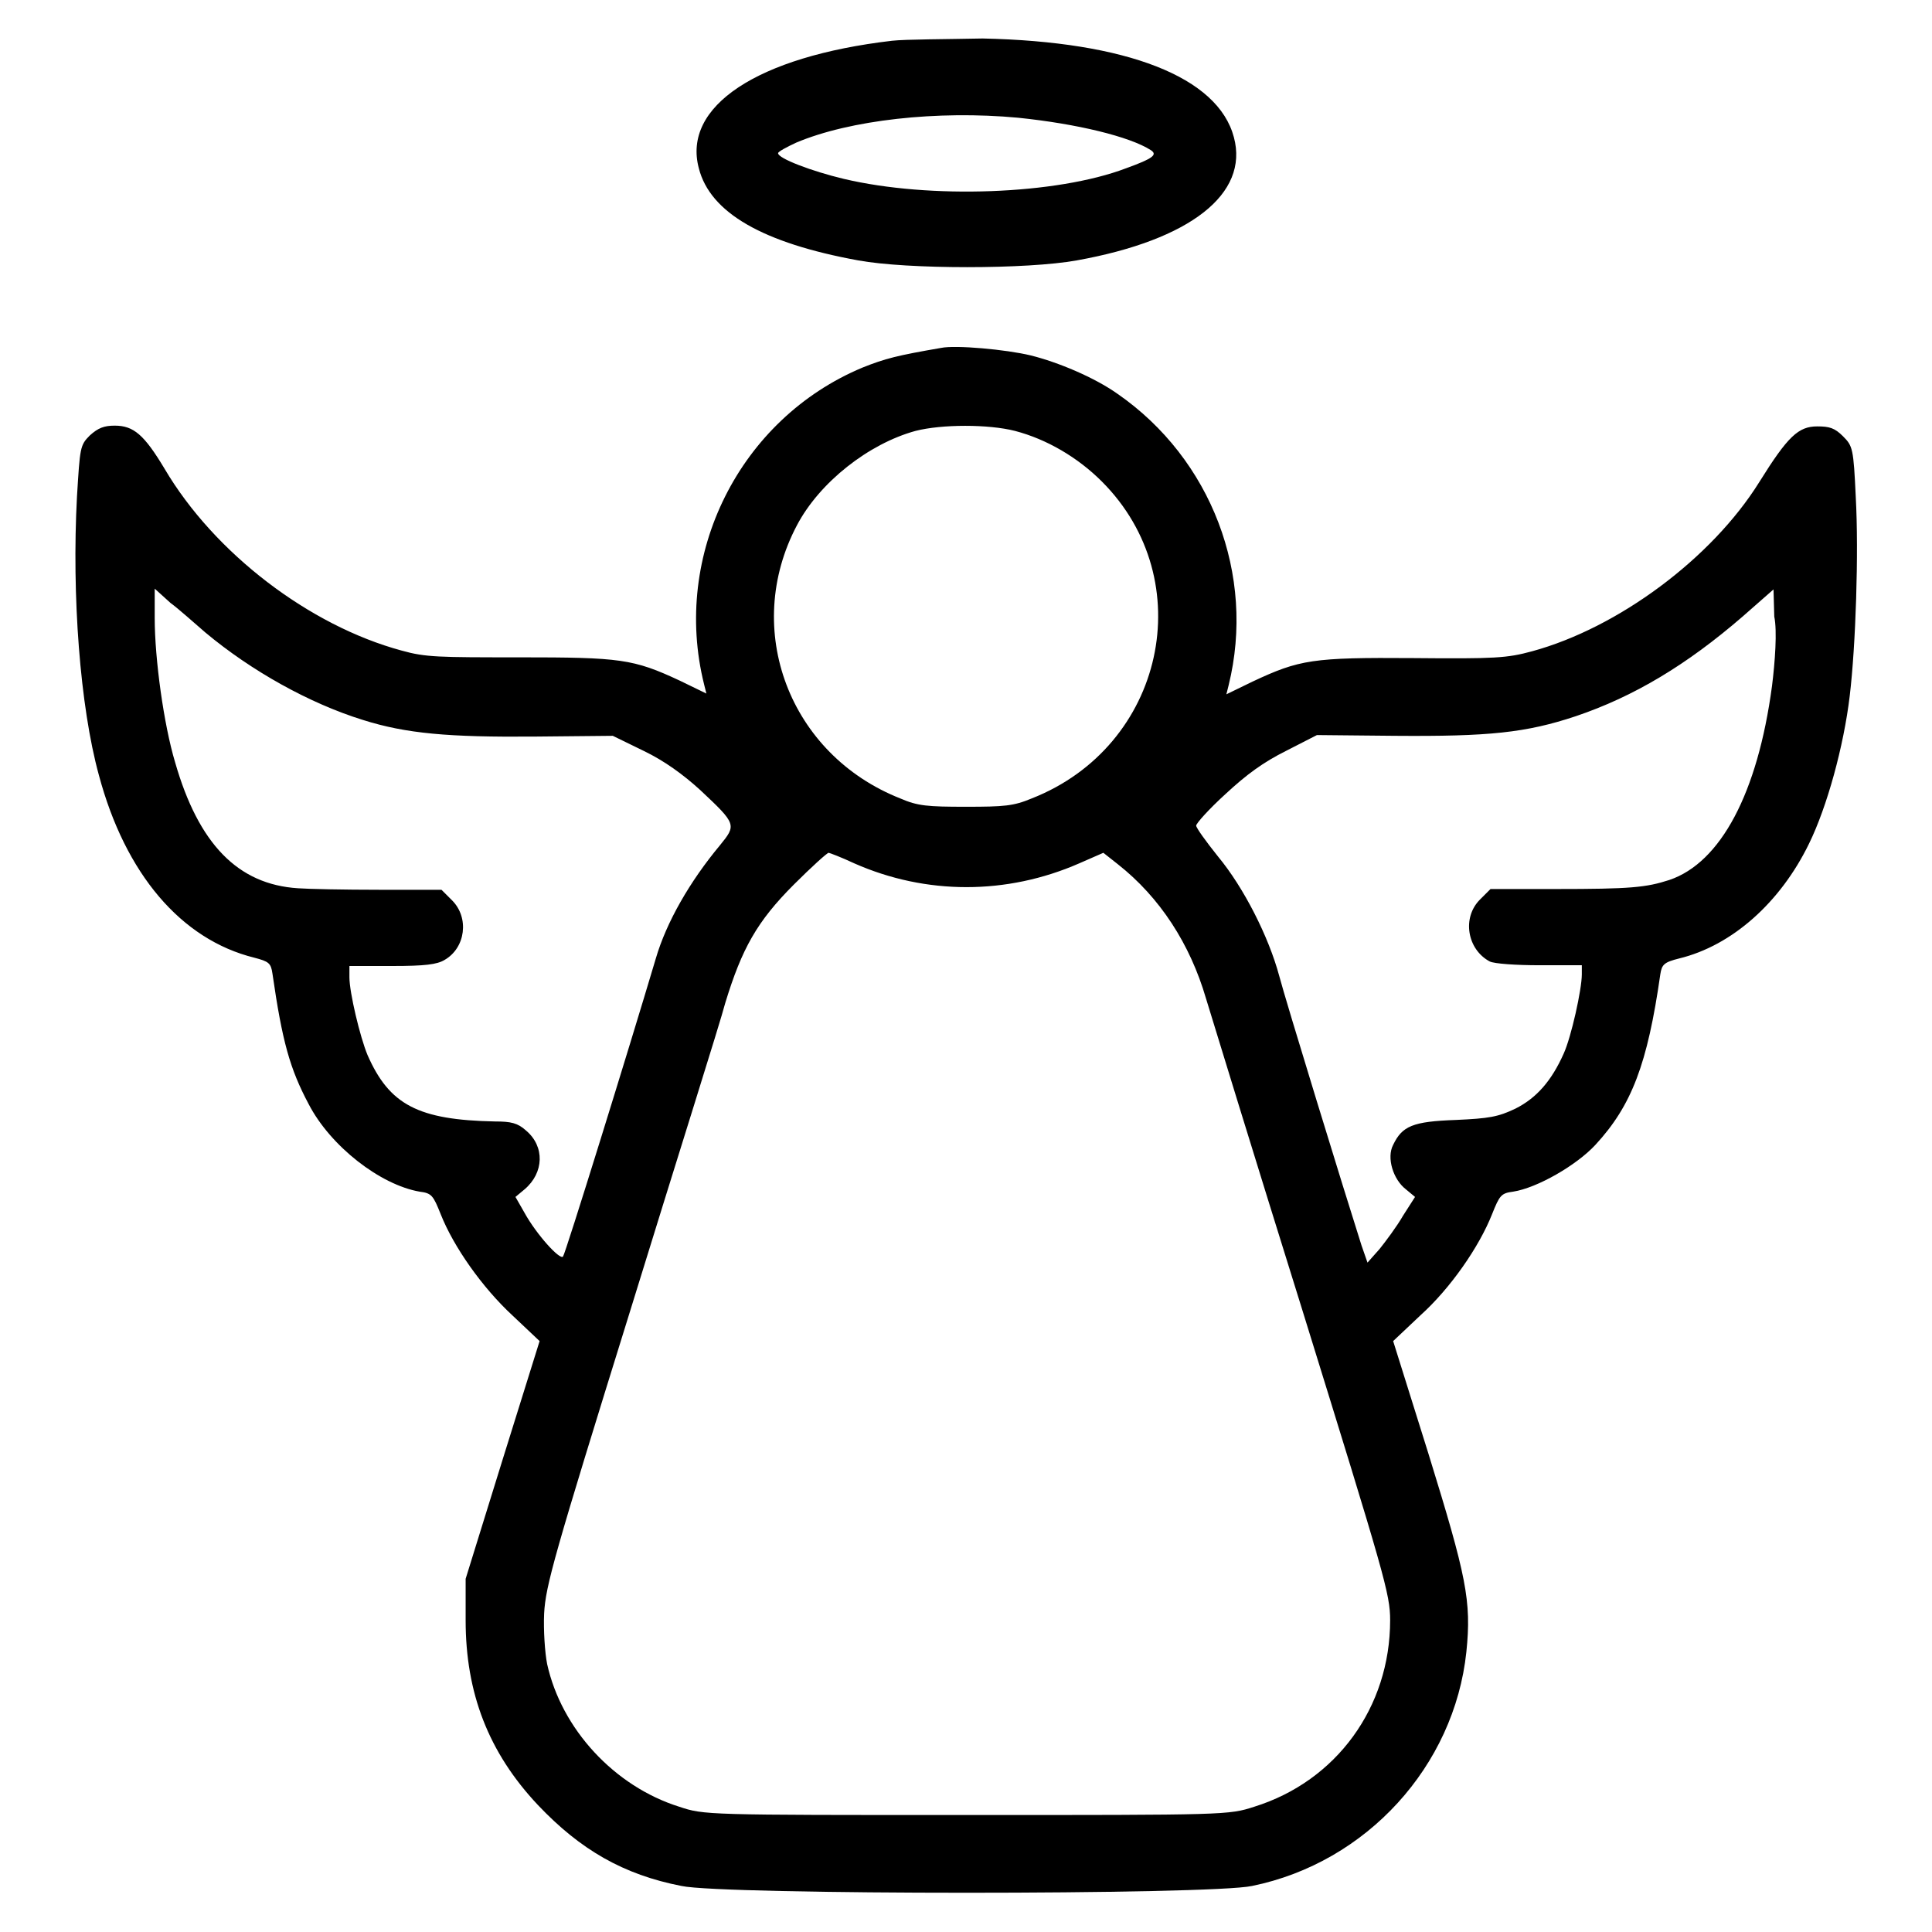 <?xml version="1.0" encoding="utf-8"?>
<!-- Svg Vector Icons : http://www.onlinewebfonts.com/icon -->
<!DOCTYPE svg PUBLIC "-//W3C//DTD SVG 1.1//EN" "http://www.w3.org/Graphics/SVG/1.1/DTD/svg11.dtd">
<svg version="1.1" xmlns="http://www.w3.org/2000/svg" xmlns:xlink="http://www.w3.org/1999/xlink" x="0px" y="0px" viewBox="0 0 256 256" enable-background="new 0 0 256 256" xml:space="preserve">
<g><g><g><path fill="#000000" d="M118.2,5.4c-17.9,2.1-27.8,8.7-25.6,16.9c1.5,5.9,8.5,9.9,21.1,12.2c6.5,1.2,22.4,1.2,29,0c15-2.7,22.8-8.8,20.8-16.3c-2.1-8-14.2-12.7-33.3-13.1C125.4,5.2,120,5.2,118.2,5.4z M134.9,15.6c7.8,0.8,14.8,2.5,17.6,4.3c0.9,0.6,0.3,1.1-3.3,2.4c-9.2,3.5-26,4.1-37.4,1.4c-4.2-1-8.7-2.7-8.7-3.4c0-0.2,1.1-0.8,2.4-1.4C112.6,15.9,124.2,14.6,134.9,15.6z"/><path fill="#000000" d="M124.7,46.1c-5.8,1-7.4,1.4-10.4,2.6c-16.3,6.8-25.3,24.8-21,42l0.3,1.2l-3.5-1.7c-6.2-2.9-7.9-3.1-21.3-3.1c-10.7,0-12.4,0-15.6-0.9C41,82.9,28.4,73.3,21.8,62.1c-2.7-4.5-4.1-5.7-6.6-5.7c-1.4,0-2.2,0.3-3.3,1.3c-1.3,1.3-1.3,1.6-1.7,8.1c-0.7,13.1,0.4,27.8,2.9,36.9c3.5,13.1,10.9,21.8,20.6,24.2c1.9,0.5,2.2,0.7,2.4,2.1c1.3,9,2.3,12.6,4.8,17.3c2.9,5.6,9.5,10.7,14.7,11.6c1.6,0.2,1.8,0.5,2.8,3c1.7,4.3,5.5,9.7,9.5,13.4l3.6,3.4l-4.9,15.7l-4.9,15.8v5.5c0,9.6,3,17.5,9.6,24.5c5.6,5.9,11.3,9.2,19,10.7c5.5,1.2,70.1,1.2,75.6,0c15.2-3.1,26.8-15.9,28.4-31c0.7-6.8,0-10-5-26.2l-4.7-15l3.6-3.4c4-3.6,7.8-9.1,9.5-13.4c1-2.5,1.2-2.8,2.8-3c3.2-0.5,8.4-3.5,10.9-6.2c4.8-5.2,6.9-10.7,8.6-22.6c0.2-1.3,0.5-1.6,2.5-2.1c7-1.7,13.4-7.4,17.2-15.2c2.4-4.9,4.6-12.9,5.4-19.6c0.8-6.7,1.2-19,0.8-26.3c-0.3-6.5-0.4-6.8-1.7-8.1c-1.1-1.1-1.8-1.3-3.4-1.3c-2.5,0-3.9,1.3-7.7,7.4c-6.3,10.1-18.7,19.3-30.1,22.4c-3.3,0.9-4.9,1-15.7,0.9c-13.4-0.1-15.1,0.2-21.3,3.1l-3.5,1.7l0.3-1.2c3.6-14.6-2.3-30-14.7-38.6c-3.1-2.2-7.9-4.2-11.5-5.1C133.3,46.3,126.6,45.7,124.7,46.1z M134.5,57.1c4.2,1.1,8.3,3.5,11.5,6.7c13.1,13.1,8.3,35.1-9.3,42c-2.4,1-3.6,1.1-8.7,1.1c-5.1,0-6.4-0.1-8.7-1.1c-14.7-5.8-21-22.4-13.7-36.2c3-5.7,9.5-10.8,15.7-12.5C124.8,56.2,131,56.2,134.5,57.1z M27.2,83.8c6.1,5.1,13.8,9.4,20.9,11.6c5.7,1.8,11.3,2.3,22.8,2.2l10.3-0.1l4.1,2c2.7,1.3,5.2,3.1,7.5,5.2c4.8,4.5,4.8,4.6,2.6,7.3c-4,4.8-7.1,10.2-8.5,15c-3.6,12.1-12,39.2-12.3,39.5c-0.4,0.5-3.5-2.9-5.1-5.8l-1.2-2.1l1.2-1c2.6-2.2,2.7-5.7,0.2-7.8c-1.1-1-2-1.2-4.1-1.2c-10.2-0.2-14-2.2-16.9-8.8c-1-2.4-2.4-8.3-2.4-10.3v-1.5H52c4.3,0,5.9-0.2,6.9-0.8c2.8-1.6,3.3-5.6,1-7.9l-1.4-1.4l-8.3,0c-4.6,0-9.4-0.1-10.7-0.2c-8-0.5-13.2-5.9-16.3-16.7c-1.5-5-2.7-13.7-2.7-19.1v-3.9l2.1,1.9C23.7,80.7,25.8,82.6,27.2,83.8z M234.8,90.9c-1.9,14.2-6.8,23.4-13.6,25.7c-3.1,1-5.1,1.2-15.1,1.2l-8.6,0l-1.4,1.4c-2.4,2.4-1.7,6.6,1.3,8.2c0.6,0.3,3.5,0.5,6.6,0.5h5.6v1.2c0,2-1.4,8.3-2.4,10.5c-1.6,3.6-3.6,5.9-6.4,7.3c-2.3,1.1-3.5,1.3-7.9,1.5c-5.7,0.2-7.1,0.8-8.3,3.3c-0.9,1.7,0,4.6,1.7,5.9l1.2,1l-1.6,2.5c-0.8,1.4-2.3,3.4-3.1,4.4l-1.6,1.8l-0.8-2.3c-2.2-6.9-10.1-32.6-10.9-35.7c-1.4-5.2-4.7-11.7-8.1-15.8c-1.6-2-2.9-3.8-2.9-4.1c0-0.3,1.7-2.2,3.9-4.2c2.8-2.6,5-4.2,8-5.7l4.1-2.1l10.3,0.1c12.5,0.1,17.4-0.4,24-2.6c7.7-2.6,14.7-6.8,22.1-13.2l4.1-3.6l0.1,3.6C235.5,83.6,235.2,87.7,234.8,90.9z M113.2,114.4c9.5,4.2,20.2,4.2,29.8,0l3.2-1.4l1.9,1.5c5.6,4.4,9.6,10.6,11.7,17.8c0.7,2.3,6.4,20.9,12.8,41.4c10.9,35.2,11.6,37.5,11.6,41c0,11.5-7.1,21.3-18,24.7c-3.4,1.1-3.6,1.1-38.1,1.1c-34.6,0-34.8,0-38.1-1.1c-8.6-2.7-15.6-10.3-17.5-18.9c-0.3-1.5-0.5-4.5-0.4-6.7c0.2-3.7,1.3-7.6,11.4-40.1c6.1-19.8,11.9-38.1,12.6-40.8c2.2-7.2,4.2-10.8,9.1-15.7c2.3-2.3,4.4-4.2,4.6-4.2C109.9,113,111.5,113.6,113.2,114.4z"/></g></g></g>
</svg>